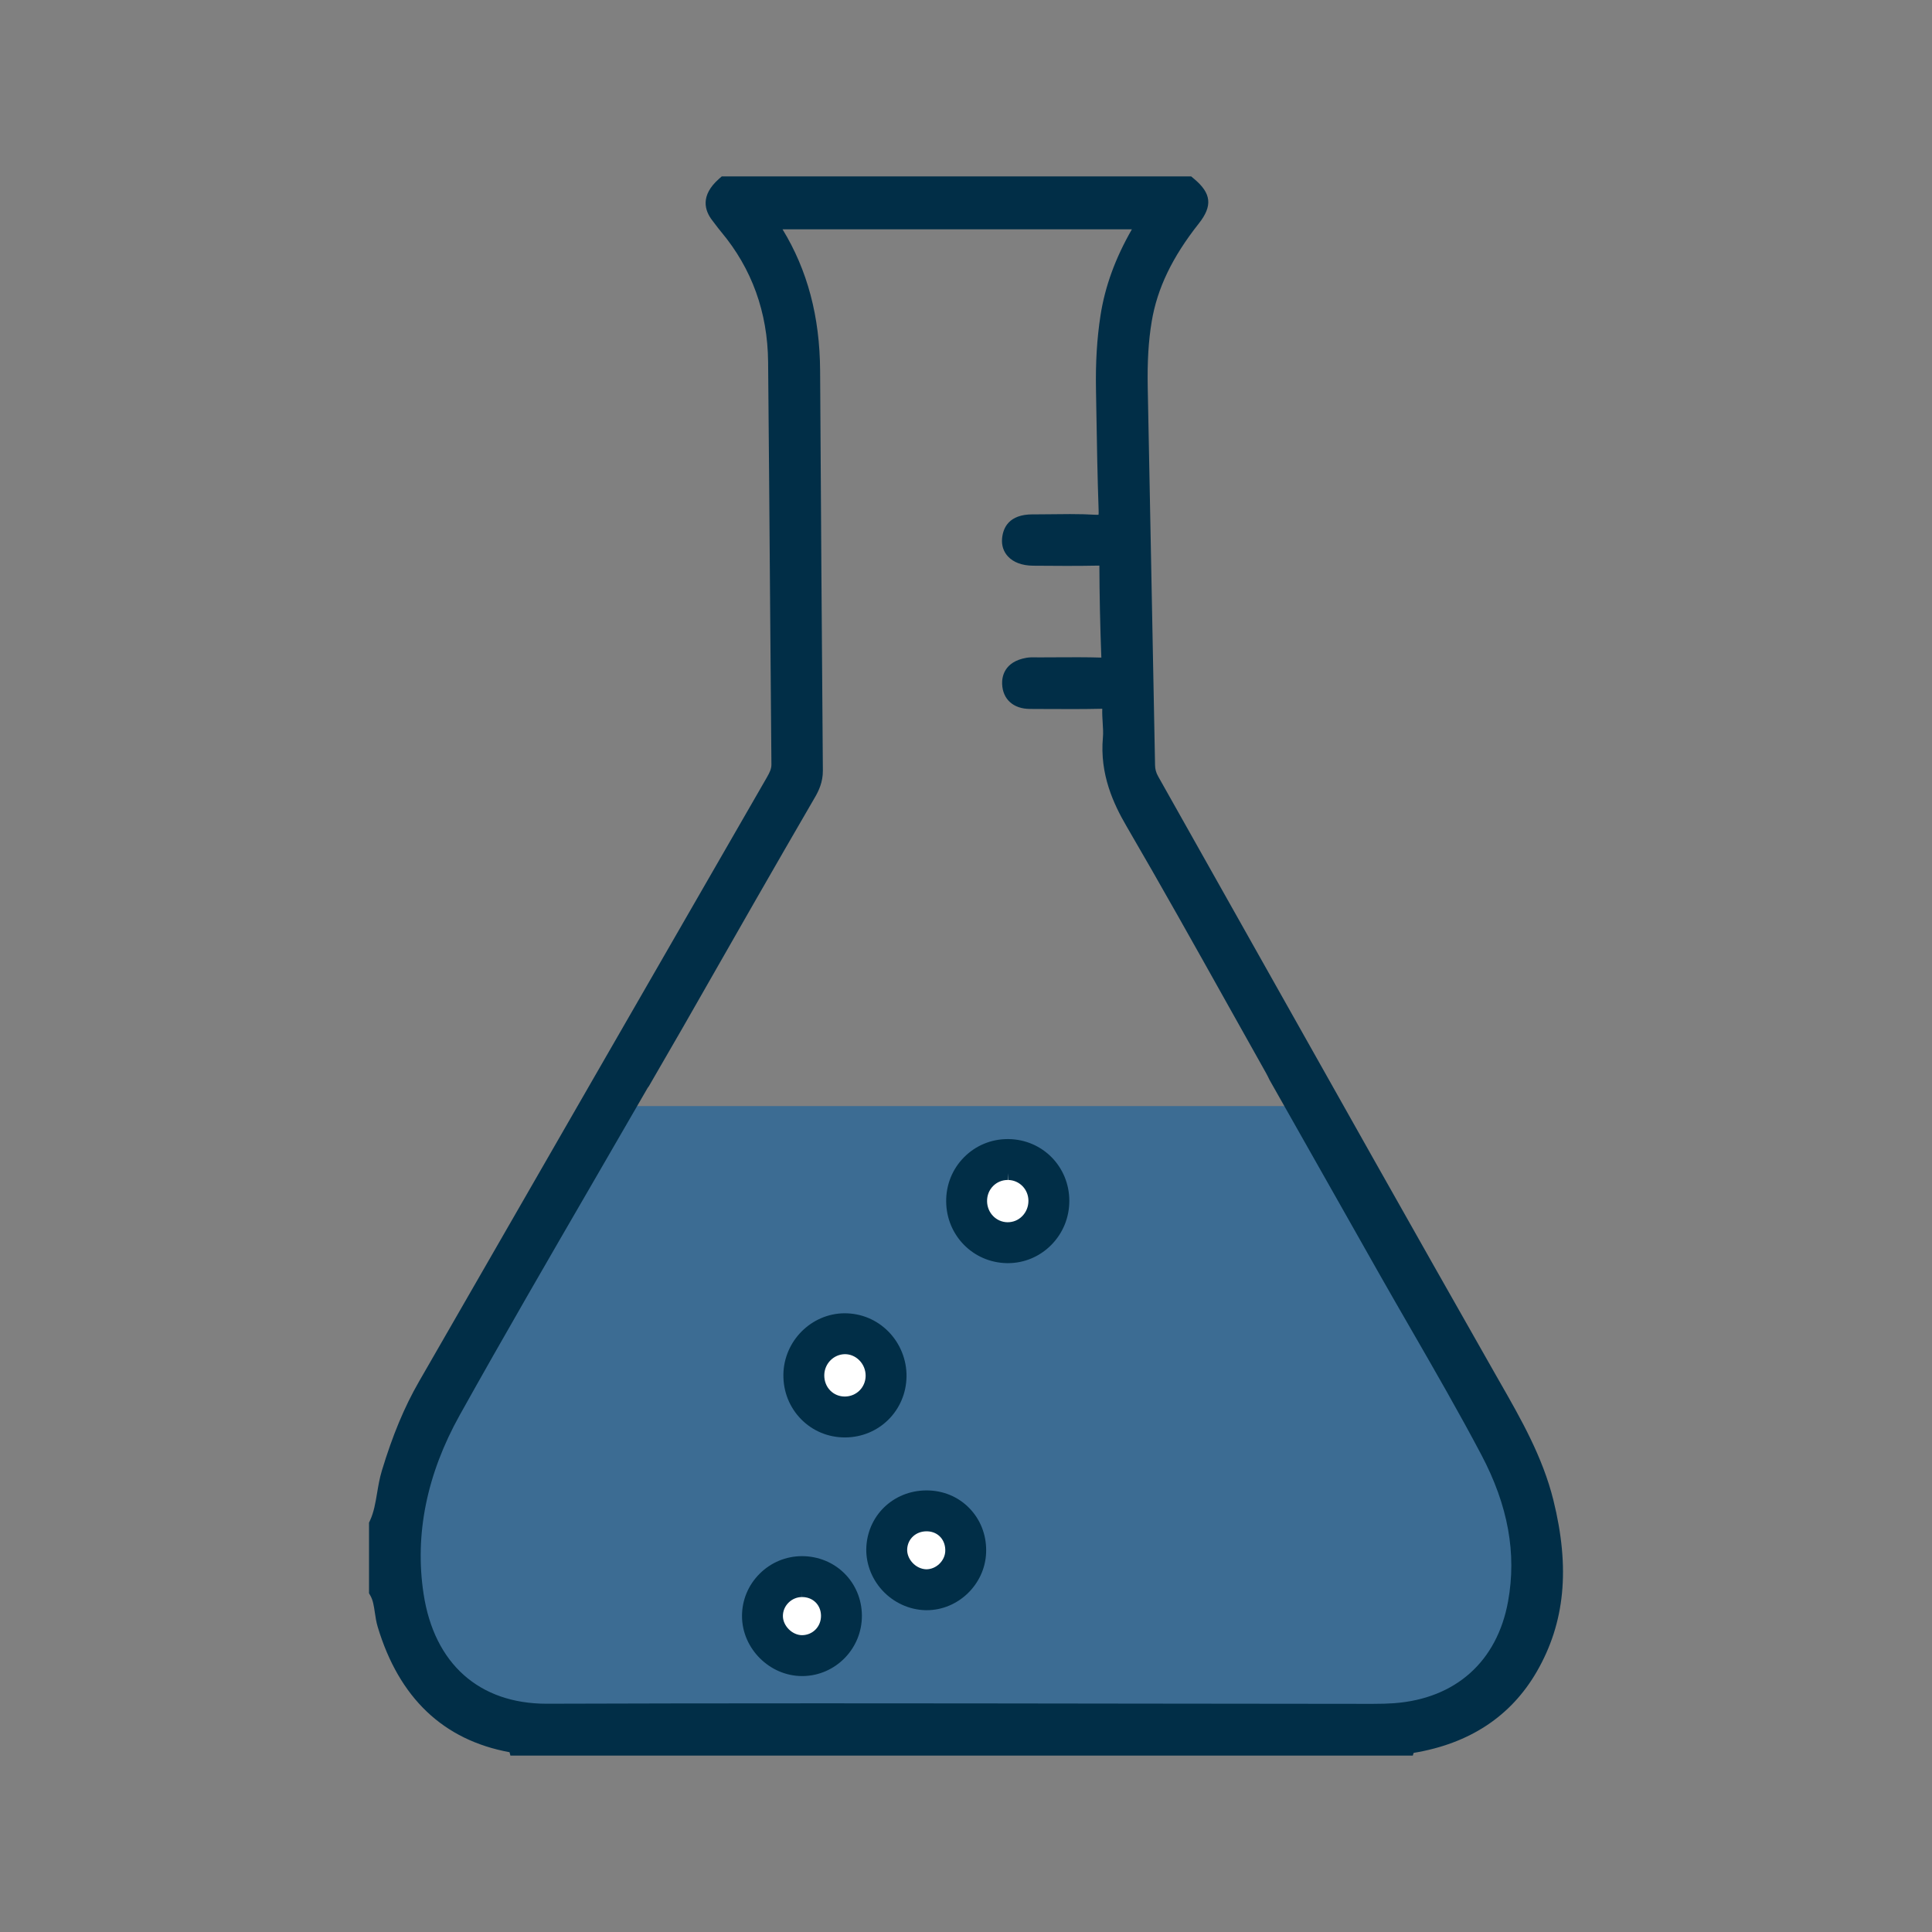 <svg xmlns="http://www.w3.org/2000/svg" xmlns:xlink="http://www.w3.org/1999/xlink" id="Capa_1" x="0px" y="0px" width="283.465px" height="283.465px" viewBox="0 0 283.465 283.465" xml:space="preserve"><rect x="0" y="0" width="283.465" height="283.465" fill="#808080" stroke="none"/><g>	<path fill="#3C6C93" d="M212.099,194.414c-1.605-2.782-3.211-5.565-4.795-8.359l-13.445-23.766H91.643  c-1.821,3.148-3.641,6.296-5.465,9.443c-6.803,11.728-13.836,23.855-20.551,35.891c-5.094,9.131-6.971,18.4-5.578,27.553  c1.637,10.75,8.549,16.916,18.962,16.916c12.791-0.043,26.521-0.063,42.065-0.063c16.156,0,32.31,0.021,48.466,0.044  c12.211,0.017,24.422,0.032,36.635,0.04h0.002c1.334,0,2.365-0.033,3.313-0.104c9.475-0.7,15.873-6.413,17.559-15.673  c1.344-7.396,0-14.778-4.111-22.57C219.494,207.237,215.734,200.719,212.099,194.414z"></path>	<g>		<path fill="#012E47" d="M227.916,220.11c-1.57-6.338-4.771-11.934-7.867-17.346l-0.896-1.572   c-11.707-20.589-23.514-41.581-34.934-61.882c-4.76-8.464-9.52-16.927-14.287-25.387c-0.309-0.547-0.451-1.055-0.461-1.646   c-0.211-11.172-0.43-22.343-0.648-33.515l-0.426-21.902c-0.074-3.804,0.111-6.882,0.582-9.688   c0.816-4.876,3.014-9.445,6.912-14.38c2.049-2.593,1.85-4.432-0.705-6.561l-0.418-0.348h-68.874l-0.426,0.378   c-2.772,2.458-2.063,4.648-0.98,6.054l0.396,0.52c0.306,0.405,0.611,0.809,0.936,1.197c4.496,5.379,6.81,11.787,6.878,19.047   c0.102,10.628,0.183,21.257,0.265,31.887c0.07,9.064,0.14,18.129,0.221,27.192c0.006,0.618-0.223,1.13-0.674,1.914   c-17.027,29.554-34.053,59.108-51.057,88.675c-2.126,3.698-3.851,7.838-5.425,13.029c-0.335,1.106-0.521,2.214-0.7,3.284   c-0.244,1.449-0.472,2.819-1.045,4.045l-0.14,0.302v10.355l0.196,0.345c0.395,0.692,0.517,1.52,0.658,2.479   c0.1,0.688,0.206,1.4,0.426,2.131c3.139,10.409,9.623,16.583,19.337,18.368l0.129,0.496h132.397l0.123-0.397   c8.207-1.36,14.287-5.372,18.07-11.925C229.615,238.091,230.392,230.1,227.916,220.11z M201.38,249.992h-0.002   c-11.635-0.007-23.27-0.022-34.904-0.037c-15.395-0.021-30.787-0.043-46.179-0.043c-14.811,0-27.893,0.021-40.08,0.061   c-9.922,0.001-16.508-5.874-18.066-16.117c-1.327-8.72,0.461-17.553,5.314-26.253c6.397-11.467,13.1-23.021,19.581-34.196   c2.664-4.595,5.329-9.188,7.979-13.788c0.049-0.085,0.115-0.16,0.176-0.238l4.96-8.581c3.478-6.094,6.956-12.188,10.442-18.275   c2.987-5.217,5.996-10.421,9.012-15.62c0.486-0.84,1.132-2.15,1.119-3.837c-0.15-19.561-0.292-39.12-0.404-58.681   c-0.047-7.942-1.854-14.758-5.513-20.744h51.258c-2.443,4.25-3.957,8.419-4.611,12.675c-0.514,3.334-0.729,6.865-0.658,10.795   l0.053,3.113c0.08,4.786,0.162,9.736,0.334,14.608c0.012,0.348,0.004,0.561-0.012,0.69c-0.109,0.01-0.301,0.012-0.506,0   c-1.082-0.066-2.248-0.098-3.672-0.098c-0.85,0-1.699,0.011-2.551,0.022c-0.838,0.01-1.676,0.021-2.514,0.021l-0.434-0.001   c-3.449,0-4.338,1.938-4.477,3.564c-0.084,0.993,0.209,1.889,0.846,2.588c0.807,0.888,2.092,1.364,3.717,1.38   c3.221,0.03,6.441,0.048,9.664-0.015h0.051c0.014,4.297,0.111,8.837,0.289,13.496c-2.219-0.066-4.441-0.054-6.666-0.04   c-0.842,0.005-1.684,0.011-2.523,0.011l-0.375-0.006c-0.52-0.014-1.014-0.005-1.416,0.064c-3.34,0.572-3.615,2.877-3.578,3.841   c0.088,2.254,1.65,3.657,4.078,3.663l2.383,0.011c2.748,0.014,5.49,0.027,8.232-0.037c-0.025,0.712,0.018,1.402,0.061,2.071   c0.049,0.756,0.094,1.471,0.033,2.14c-0.49,5.433,1.59,9.807,3.455,13.01c5.098,8.748,10.129,17.739,14.992,26.435   c1.826,3.267,3.654,6.533,5.49,9.796c0.18,0.319,0.336,0.65,0.496,0.981l16.199,28.632c1.508,2.662,3.039,5.313,4.568,7.965   c3.463,6.007,7.045,12.218,10.328,18.438c3.918,7.425,5.197,14.46,3.916,21.506c-1.605,8.823-7.703,14.266-16.73,14.934   C203.634,249.961,202.652,249.992,201.38,249.992z"></path>		<path fill="#012E47" d="M147.986,167.127l-0.127-0.001c-2.434,0-4.713,0.948-6.416,2.668c-1.715,1.731-2.645,4.042-2.619,6.504   c0.047,4.974,3.951,8.94,8.898,9.031l0.152,0.001c2.391,0,4.645-0.939,6.346-2.646c1.732-1.74,2.682-4.058,2.672-6.527   C156.871,171.166,152.96,167.2,147.986,167.127z"></path>		<path fill="#012E47" d="M123.971,210.902h0.045h0.004c4.98-0.035,8.927-3.969,8.986-8.954c0.029-2.443-0.938-4.841-2.656-6.579   c-1.709-1.73-3.973-2.684-6.446-2.684h-0.005c-4.87,0.039-8.89,4.07-8.959,8.986c-0.035,2.492,0.893,4.823,2.607,6.565   C119.243,209.956,121.519,210.902,123.971,210.902z"></path>		<path fill="#012E47" d="M117.655,228.32c-2.34,0.007-4.543,0.924-6.203,2.582c-1.673,1.669-2.591,3.88-2.584,6.228   c0.019,4.762,4.055,8.785,8.831,8.785h0.058h0.005c4.82-0.046,8.72-4.024,8.697-8.869   C126.433,232.153,122.579,228.32,117.655,228.32z"></path>		<path fill="#012E47" d="M136.388,218.685c-4.949-0.225-8.957,3.365-9.271,8.174c-0.152,2.328,0.695,4.685,2.324,6.467   c1.646,1.8,3.951,2.864,6.334,2.922l0.191,0.002c4.594,0,8.504-3.751,8.715-8.361c0.113-2.363-0.666-4.608-2.188-6.321   C140.943,219.819,138.773,218.796,136.388,218.685z"></path>	</g>	<path fill="#FFFFFF" d="M147.906,173.127c1.666,0.024,2.979,1.365,2.986,3.052c0.002,0.863-0.324,1.67-0.924,2.27  c-0.564,0.568-1.309,0.881-2.146,0.881h-0.002c-1.664-0.029-2.98-1.388-2.996-3.092c-0.01-0.849,0.305-1.638,0.883-2.222  c0.568-0.573,1.332-0.89,2.152-0.89v-1L147.906,173.127z"></path>	<path fill="#FFFFFF" d="M120.939,201.756c0.023-1.678,1.369-3.054,3.035-3.071c0.784,0,1.533,0.321,2.107,0.901  c0.607,0.614,0.936,1.429,0.926,2.29c-0.02,1.686-1.352,3.015-3.05,3.026c-0.82,0-1.578-0.312-2.137-0.878  C121.239,203.436,120.927,202.63,120.939,201.756z"></path>	<path fill="#FFFFFF" d="M117.682,234.32c1.6,0,2.768,1.159,2.776,2.755c0.007,1.578-1.201,2.825-2.776,2.84  c-1.44,0-2.808-1.363-2.813-2.804c-0.003-0.734,0.289-1.431,0.821-1.962c0.533-0.532,1.238-0.827,1.984-0.829l-0.003-1  L117.682,234.32z"></path>	<path fill="#FFFFFF" d="M138.689,227.611c-0.064,1.405-1.336,2.638-2.777,2.638h-0.002c-0.748-0.019-1.494-0.373-2.041-0.974  c-0.531-0.581-0.811-1.32-0.764-2.026c0.096-1.491,1.291-2.574,2.844-2.574l0.16,0.004c0.756,0.035,1.432,0.345,1.9,0.873  C138.484,226.087,138.726,226.818,138.689,227.611z"></path></g></svg>